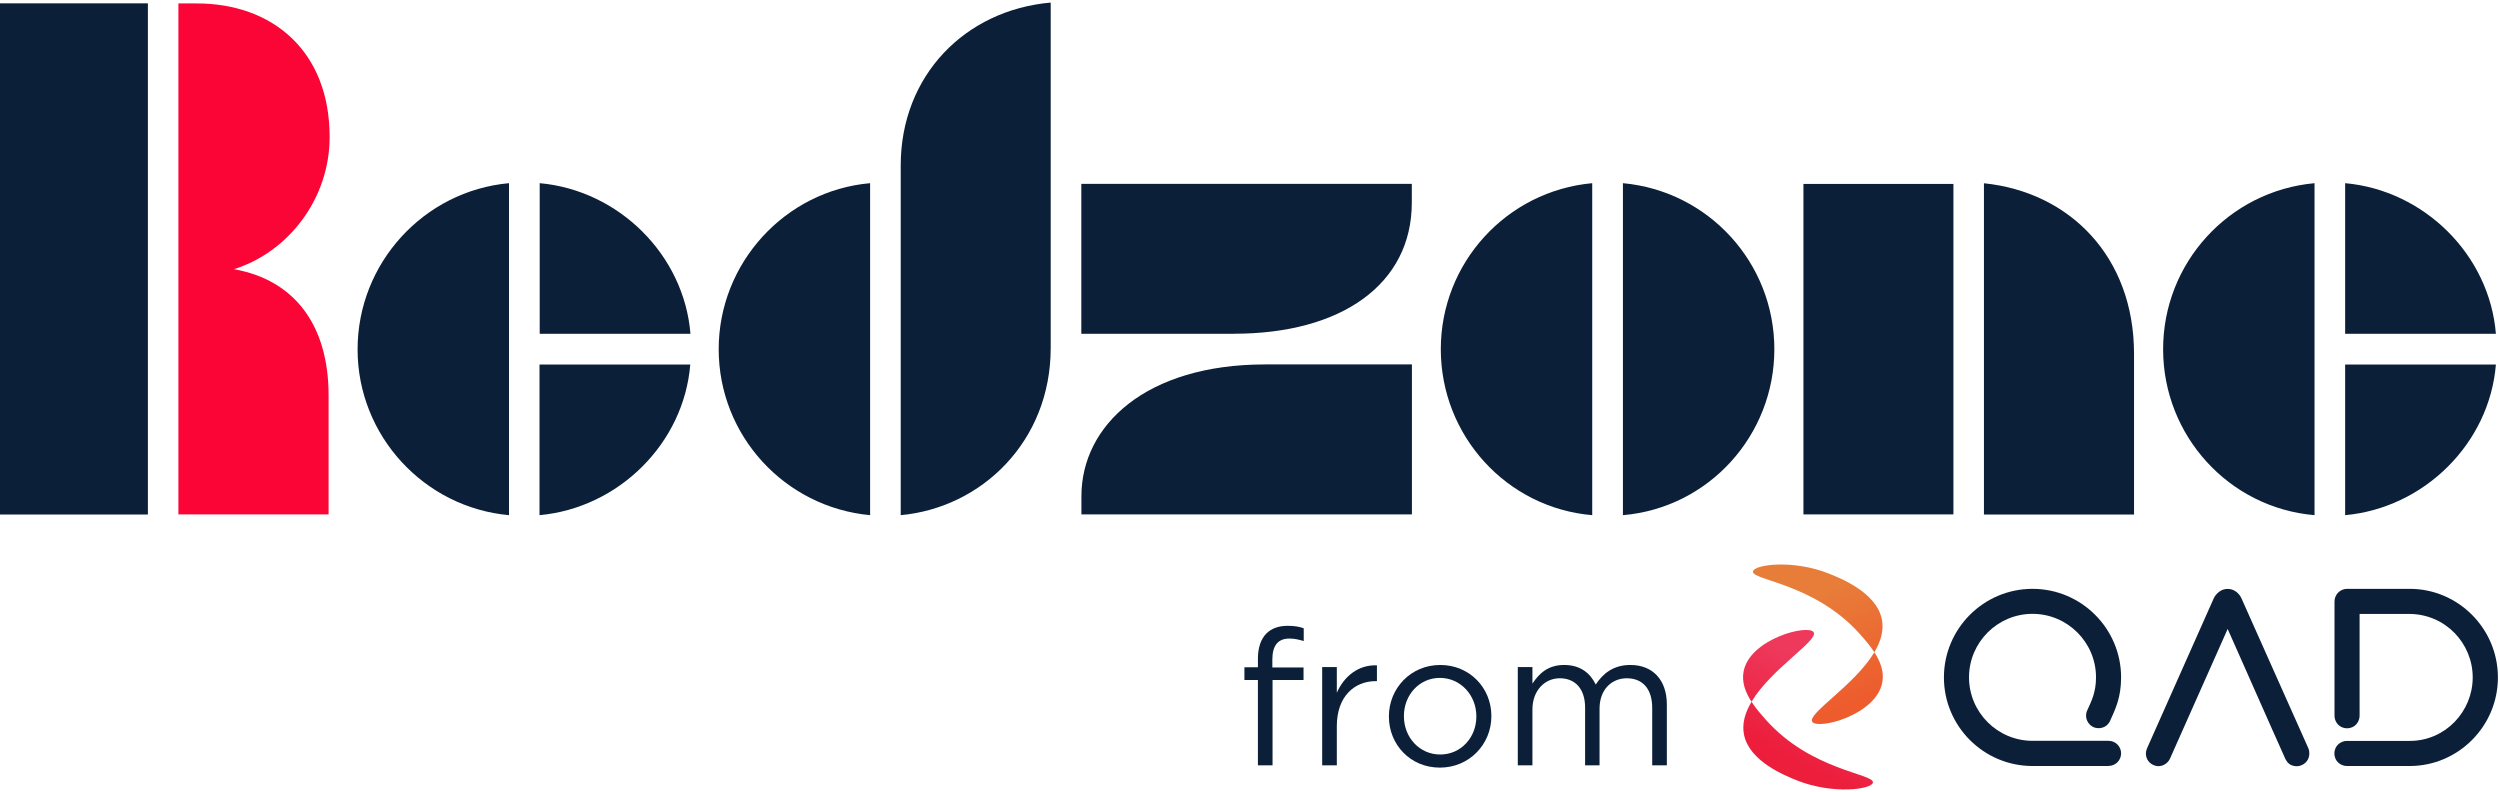 <?xml version="1.0" encoding="UTF-8"?> <svg xmlns="http://www.w3.org/2000/svg" xmlns:xlink="http://www.w3.org/1999/xlink" id="Layer_1" version="1.1" width="120" height="38" viewBox="0 0 3571 1124"><defs><style> .st0 { fill: #0b2038; } .st1 { fill: url(#linear-gradient1); } .st2 { fill: url(#linear-gradient); } .st3 { fill: #fb0436; } </style><linearGradient id="linear-gradient" x1="2630.68" y1="1252.15" x2="2557.37" y2="1384.94" gradientTransform="translate(0 -305.75)" gradientUnits="userSpaceOnUse"><stop offset=".14" stop-color="#ee395c"></stop><stop offset="1" stop-color="#ec1e3c"></stop></linearGradient><linearGradient id="linear-gradient1" x1="2559.29" y1="1082.9" x2="2659.08" y2="1304.75" gradientTransform="translate(0 -305.75)" gradientUnits="userSpaceOnUse"><stop offset=".33" stop-color="#e87c39"></stop><stop offset="1" stop-color="#ee5b2d"></stop></linearGradient></defs><g><path class="st0" d="M2274.33,732.47c-122.6-10.45-216.29-113.91-216.29-237.05s93.68-225.92,216.29-237.18v474.23h0ZM2318.19,732.47c122.6-10.45,216.29-113.91,216.29-237.05s-93.68-225.92-216.29-237.18v474.23h0Z"></path><path class="st3" d="M469.36,561.26v170.12h-214.52V1.49h26.2c107.8,0,189.81,67.61,189.81,190.75,0,88.93-59.6,164.82-136.72,188.85,86.49,15.34,135.23,79.83,135.23,180.16h0Z"></path><rect class="st0" x="-3" y="1.36" width="214.25" height="730.16"></rect><path class="st0" d="M727.06,732.47c-121.52-11-216.29-113.77-216.29-236.78s94.36-226.32,216.29-237.46v474.23h0ZM986.25,473.42c-9.1-112.69-102.24-205.01-215.34-215.19v215.19h215.34ZM770.64,517.27v215.19c113.1-10.32,206.24-102.64,215.34-215.19h-215.34Z"></path><path class="st0" d="M1242.87,732.47c-122.2-11.4-216.29-113.91-216.29-237.05s94.77-226.46,216.29-237.18v474.23h0ZM1286.58,232.97v499.48c115.41-10.59,214.25-105.22,214.25-238.81V.27c-122.33,10.73-214.25,104.27-214.25,232.7Z"></path><path class="st0" d="M2790.27,731.38h-214.25v-472.06h214.25v472.2-.14ZM2833.86,258.23v473.28h214.39v-229.58c0-138.62-91.92-231.07-214.39-243.57v-.14h0Z"></path><path class="st0" d="M3306.08,732.47c-122.6-10.45-216.29-113.91-216.29-237.05s93.68-225.92,216.29-237.18v474.23h0ZM3565.14,473.42c-9.1-112.69-102.24-205.01-215.34-215.19v215.19h215.34ZM3349.8,517.27v215.19c113.1-10.32,206.24-102.64,215.34-215.19h-215.34Z"></path><path class="st0" d="M1762.87,473.42h-218.33v-214.24h472.09v26.75c0,117.17-101.29,187.36-253.76,187.36v.14h0ZM1544.69,705.45v25.93h472.09v-214.24h-209.77c-169.85,0-262.32,86.89-262.32,188.31Z"></path></g><g><g><g><path class="st0" d="M3011.86,1090.76h-108.62c-69.79,0-126.54-56.75-126.54-126.53s56.75-126.53,126.54-126.53,126.54,56.75,126.54,126.53c0,28.92-8.28,45.48-15.75,62.05-4.62,10.32-16.16,12.35-23.76,8.96-7.6-3.39-13.58-13.58-8.96-23.76,6.11-13.44,12.63-25.8,12.63-47.38,0-49.96-40.73-90.69-90.7-90.69s-90.7,40.73-90.7,90.69,40.73,90.69,90.7,90.69h108.62c9.91,0,17.92,8.01,17.92,17.92s-8.01,17.92-17.92,17.92v.14h0Z"></path><path class="st0" d="M3441.99,1090.76h-89.61c-8.55,0-17.92-6.38-17.92-17.92s9.37-17.92,17.92-17.92h89.61c51.05,0,90.02-42.09,90.02-90.69s-38.97-90.56-90.7-90.69h-70.87v145.41c0,8.55-6.38,17.92-17.92,17.92s-17.92-9.37-17.92-17.92v-163.19c0-9.91,8.01-18.06,18.06-18.06h89.48c68.84,0,125.86,56.48,125.86,126.53s-57.03,126.53-125.86,126.53h-.15Z"></path><path class="st0" d="M3297.8,1067c-.27-1.09-.68-2.04-1.22-3.12l-45.21-101.28-49.83-111.74s-5.57-13.03-19.55-13.03-19.82,13.31-19.82,13.31l-94.5,212.47c-.68,1.49-.81,1.76-1.09,2.58-2.99,6.79-1.63,18.33,9.5,23.22s20.64-2.58,23.49-9.1l82.42-185.32,63,142.15,19.28,43.17c.41.81.81,1.76,1.49,2.58,1.77,3.26,4.75,5.84,8.28,7.06h0c1.09.41,2.04.54,3.12.81,3.26.68,6.79.41,10.59-1.22,8.01-3.53,11-10.59,10.86-16.84,0-1.9-.14-3.67-.68-5.57l-.14-.14h0Z"></path></g><g><path class="st2" d="M2501.89,998.98h0c-8.55-13.17-14.39-27.97-11.27-43.58,9.23-46.57,92.19-67.48,99.93-55.8,7.6,11.68-60.56,52.13-88.66,99.38ZM2522.39,1024.77c-6.65-7.47-14.26-16.16-20.5-25.8-9.23,15.48-14.12,31.63-10.59,47.79,8.15,37.47,57.7,57.43,75.35,64.49,51.19,20.5,107.13,13.03,108.62,3.12,2.04-12.76-88.12-16.84-152.88-89.61h0Z"></path><path class="st1" d="M2677.31,928.24h0c8.55,13.17,14.39,27.97,11.27,43.58-9.23,46.57-92.19,67.48-99.93,55.8-7.6-11.68,60.56-52.13,88.66-99.38ZM2656.81,902.45c6.65,7.47,14.26,16.16,20.5,25.8,9.23-15.48,14.12-31.63,10.59-47.79-8.15-37.47-57.7-57.43-75.35-64.49-51.19-20.5-107.13-13.03-108.62-3.12-2.04,12.76,88.12,16.84,152.88,89.61h0Z"></path></g></g><g><path class="st0" d="M1796.81,967.89h-19.28v-18.19h19.28v-12.22c0-16.02,4.34-28.24,12.22-36.11,7.06-7.06,17.38-10.86,30.14-10.86,9.78,0,16.29,1.09,23.08,3.53v18.19c-7.6-2.17-13.31-3.53-20.37-3.53-16.29,0-24.44,9.78-24.44,29.87v11.4h44.53v17.92h-44.26v121.92h-20.91v-121.92h.01Z"></path><path class="st0" d="M1888.6,949.42h20.91v36.66c10.32-23.35,30.68-40.19,57.3-39.1v22.54h-1.63c-30.68,0-55.67,21.99-55.67,64.35v55.94h-20.91v-140.38h0Z"></path><path class="st0" d="M1983.91,1020.29v-.54c0-39.64,30.96-73.31,73.32-73.31s73.05,33.13,73.05,72.77v.54c0,39.64-31.23,73.31-73.59,73.31s-72.78-33.13-72.78-72.77h0ZM2108.82,1020.29v-.54c0-30.14-22.54-54.85-52.14-54.85s-51.32,24.71-51.32,54.31v.54c0,30.14,22.27,54.58,51.87,54.58s51.59-24.44,51.59-54.04h0Z"></path><path class="st0" d="M2168.02,949.42h20.91v23.62c9.23-13.85,21.72-26.61,45.35-26.61s37.47,12.22,45.08,27.97c10.05-15.48,24.98-27.97,49.42-27.97,32.31,0,52.14,21.72,52.14,56.48v86.89h-20.91v-82c0-27.15-13.58-42.36-36.39-42.36-21.18,0-38.83,15.75-38.83,43.45v80.92h-20.64v-82.55c0-26.34-13.85-41.82-36.12-41.82s-39.1,18.46-39.1,44.26v80.1h-20.91v-140.38h0Z"></path></g></g></svg> 